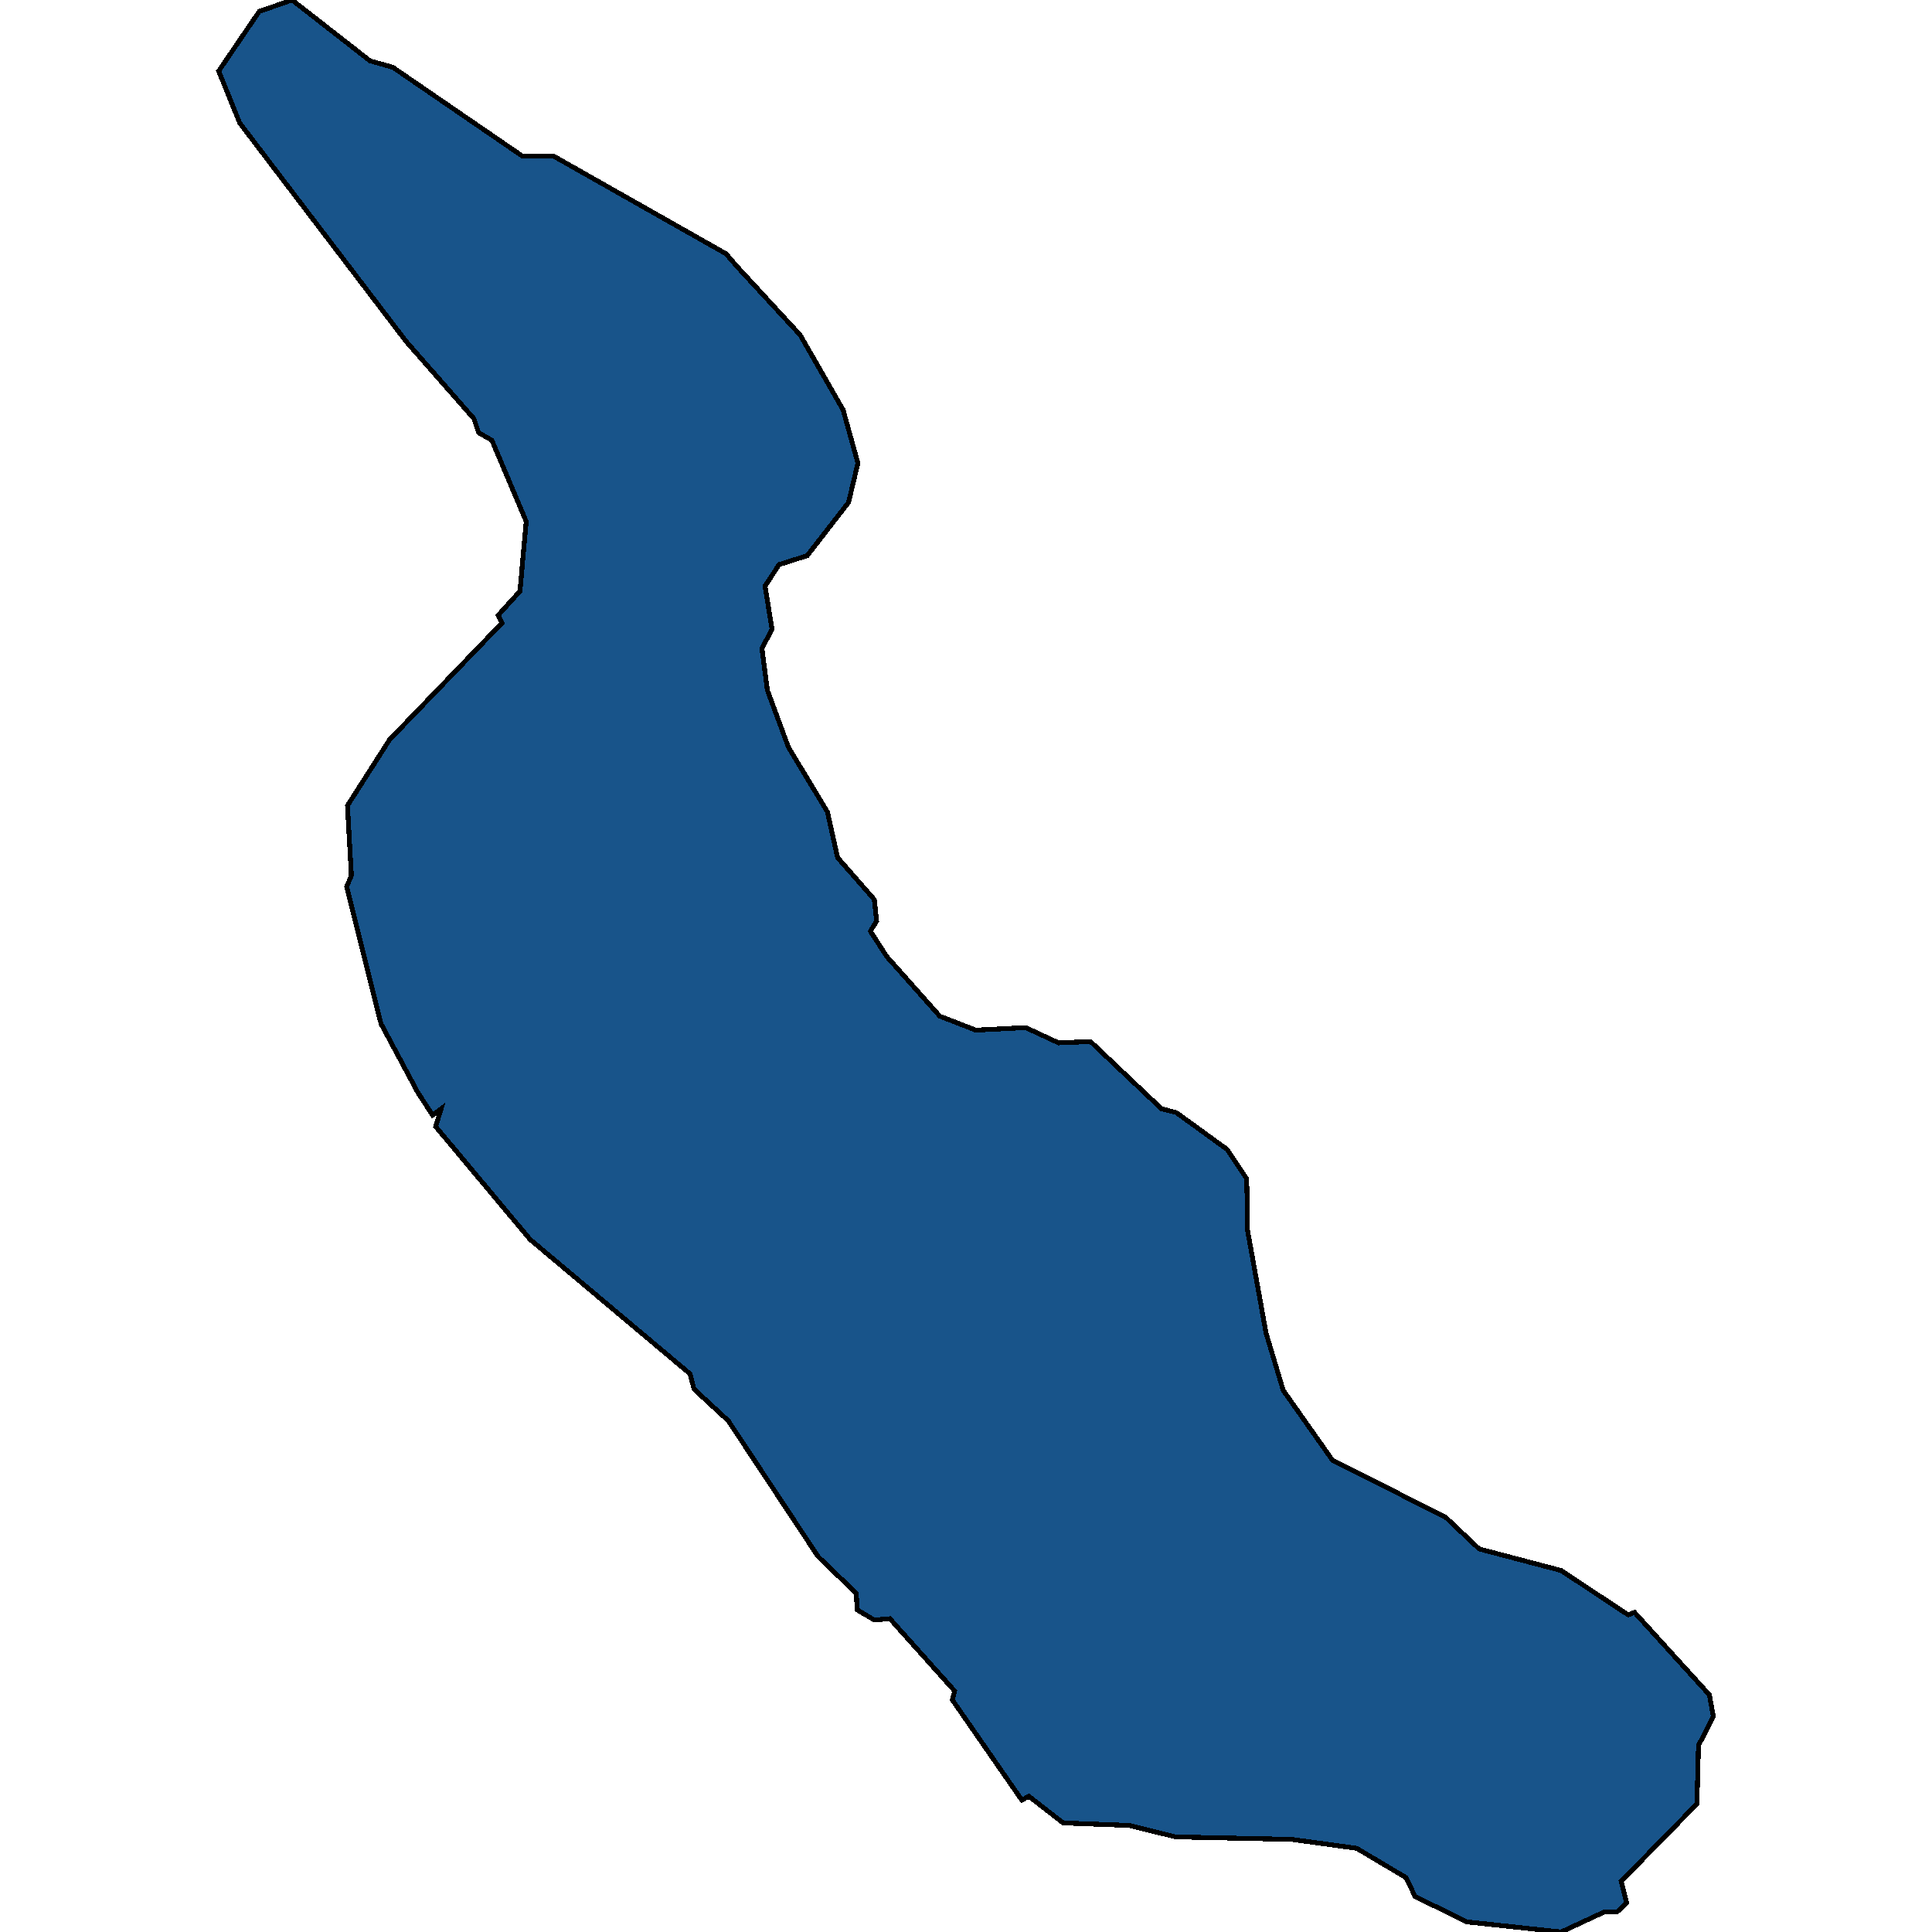 <svg xmlns="http://www.w3.org/2000/svg" width="400" height="400"><path style="stroke: black; fill: #18548a; shape-rendering: crispEdges; stroke-width: 1px;" d="M323.213,400L303.66,397.899L292.996,392.647L291.056,388.708L280.876,382.669L267.464,380.83L243.387,380.305L233.853,377.942L220.118,377.417L213.008,371.902L211.554,372.69L197.172,351.944L197.657,350.106L184.245,335.137L181.013,335.4L177.458,333.299L177.296,329.885L169.379,322.269L150.796,294.17L143.686,287.604L142.878,284.453L109.752,256.614L90.199,233.24L91.33,229.564L89.553,230.877L86.482,226.149L78.888,211.967L71.778,183.602L72.747,181.238L71.939,166.793L80.665,153.135L103.934,128.971L103.126,127.395L107.651,122.404L108.944,107.958L101.834,91.148L99.087,89.572L98.117,86.683L84.059,70.66L49.64,25.48L45.277,14.71L53.68,2.364L60.466,0L76.625,12.609L81.312,13.922L108.136,32.31L114.599,32.31L150.311,52.536L152.573,55.162L165.662,69.347L174.549,84.844L177.62,95.876L175.681,104.018L167.116,115.05L161.299,116.889L158.39,121.354L159.845,130.284L157.744,134.224L158.875,142.892L163.238,154.711L171.318,168.106L173.418,177.561L181.013,186.228L181.498,190.693L180.205,192.794L183.599,198.047L194.587,210.391L202.02,213.28L212.362,212.755L219.149,215.907L225.774,215.644L240.478,229.564L243.549,230.352L254.052,237.968L258.092,244.008L258.253,249.524L258.253,254.513L262.132,276.049L265.687,287.867L275.867,302.311L299.298,314.128L306.246,320.694L323.213,325.158L337.11,334.349L338.403,333.824L353.915,350.894L354.723,355.358L351.653,361.398L351.33,373.478L335.655,389.496L336.787,393.96L334.848,395.798L332.262,395.798Z"></path></svg>